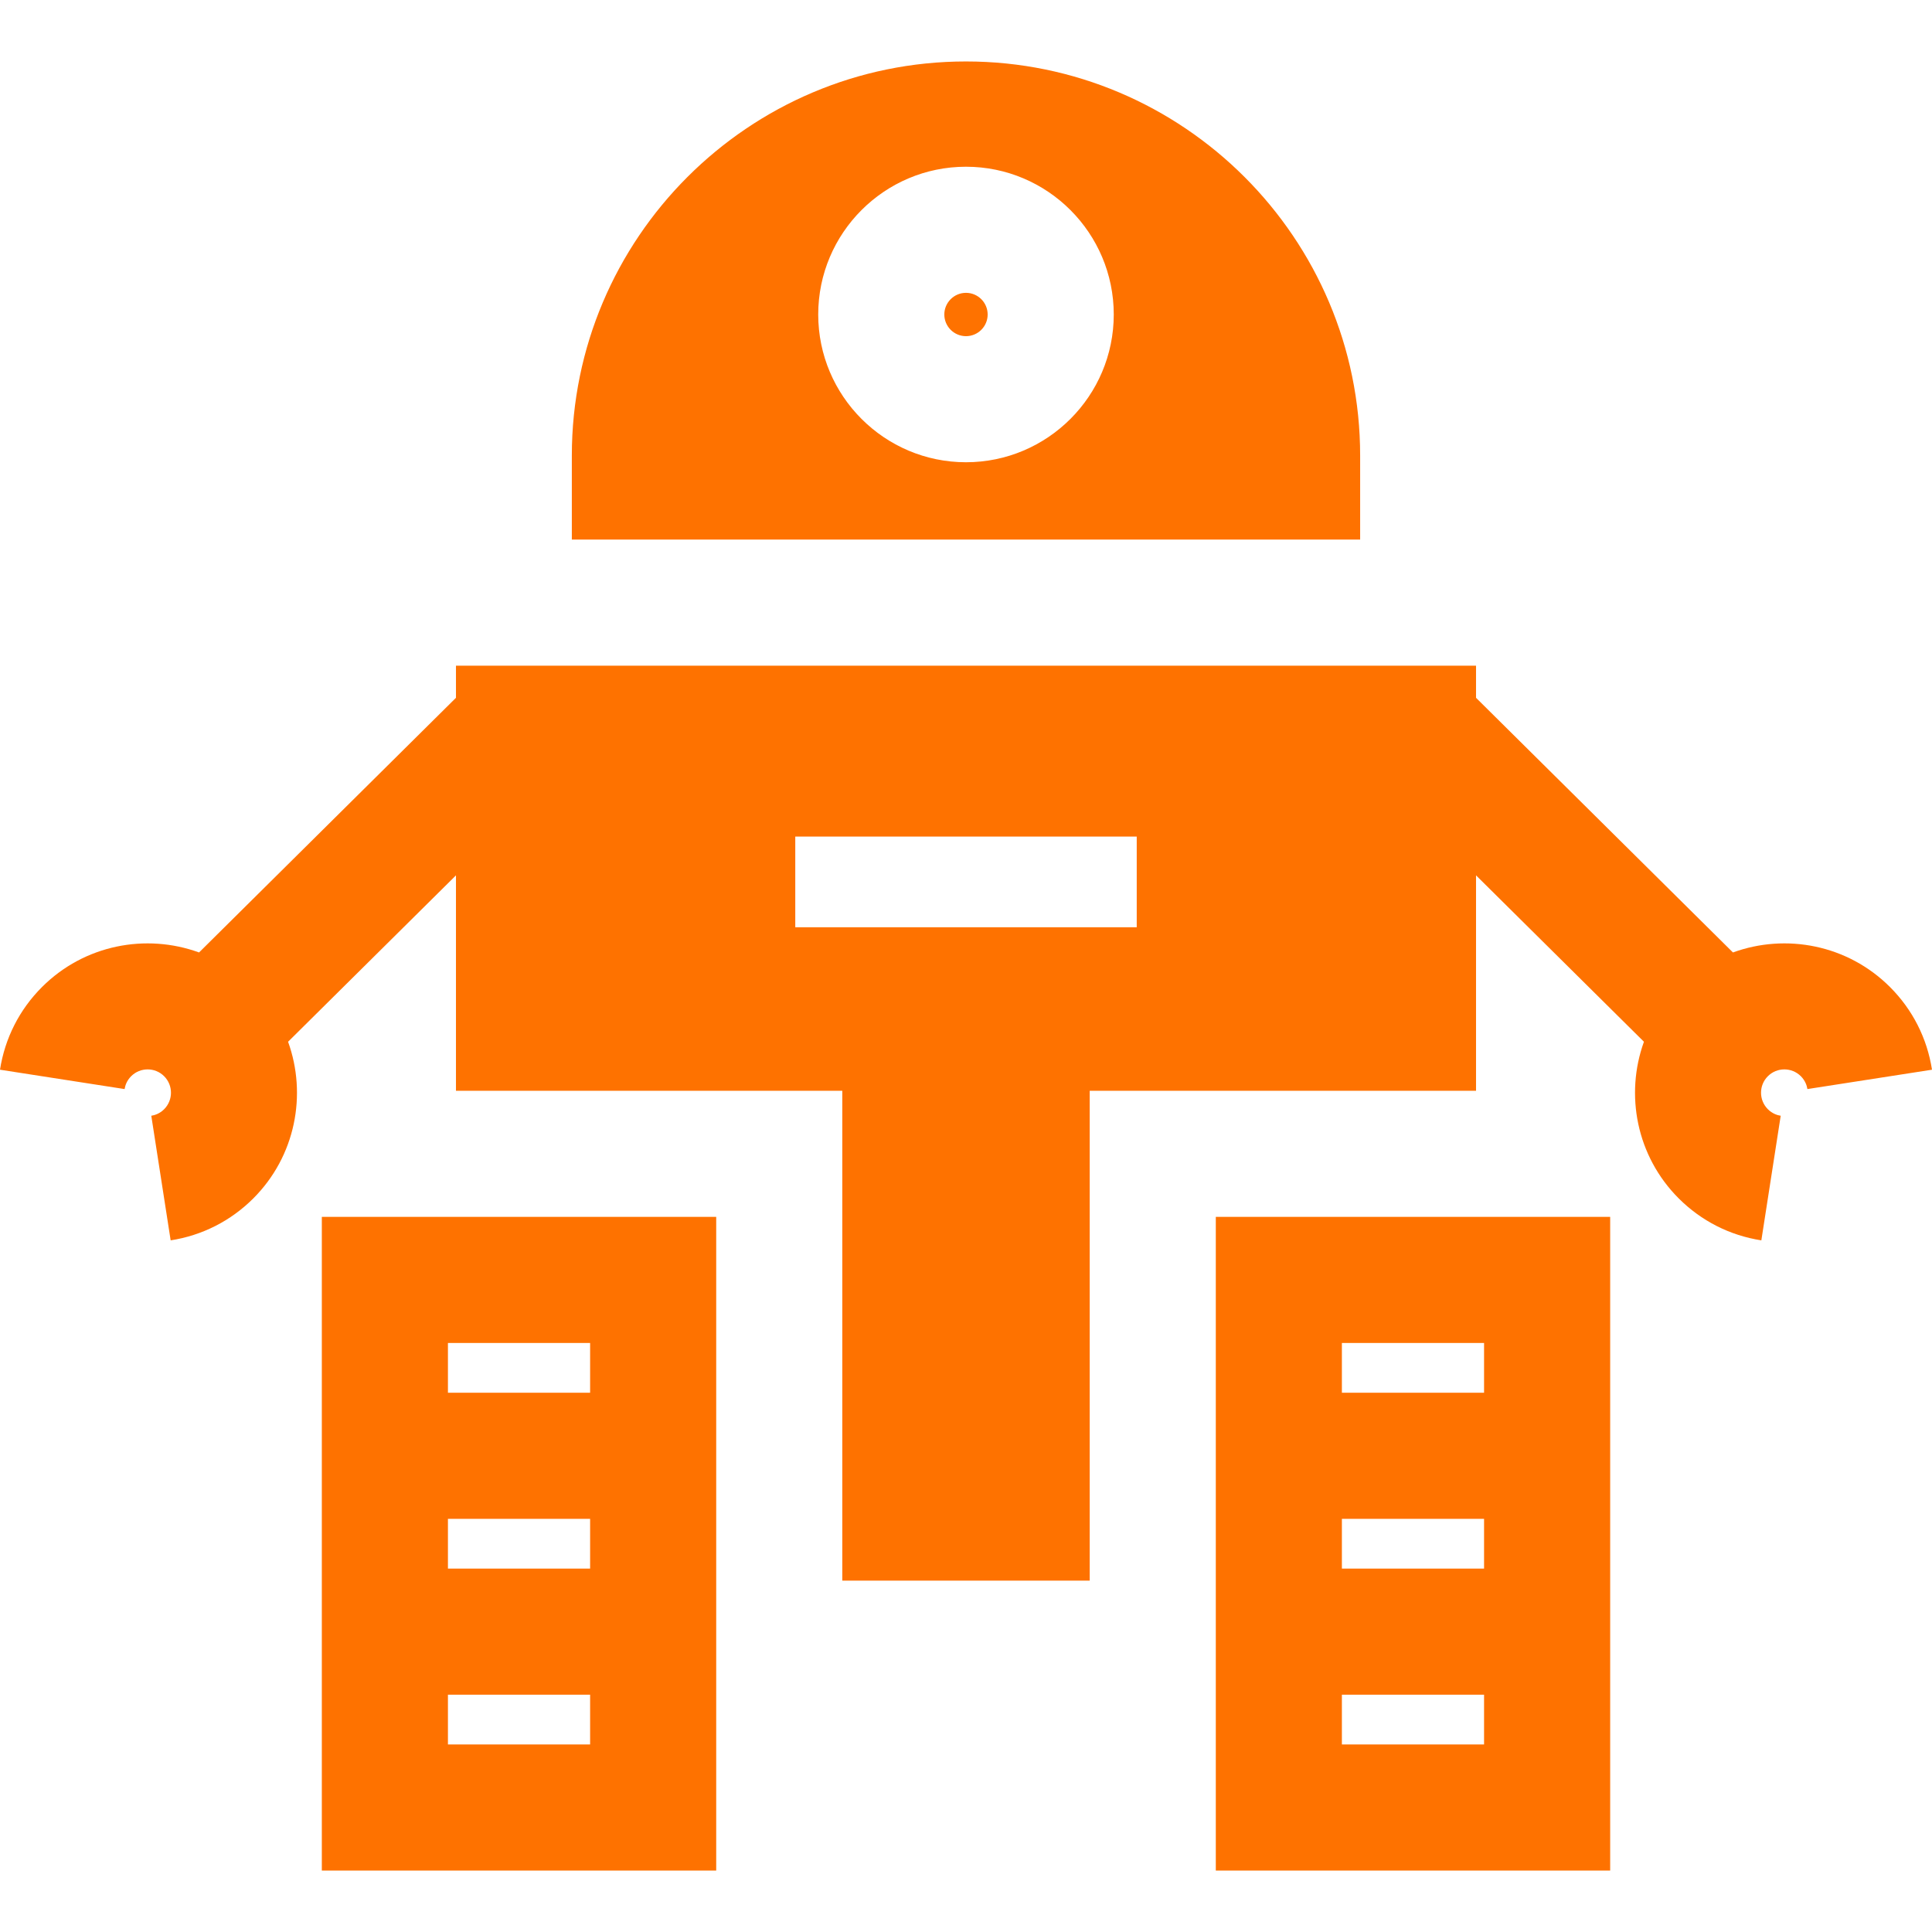 <svg xmlns="http://www.w3.org/2000/svg" width="100" height="100" viewBox="0 0 100 100" fill="none"><g clip-path="url(#clip0_92_515)"><path d="M50 15.157C49.381 15.157 48.878 15.66 48.878 16.279C48.878 16.897 49.381 17.4 50 17.4C50.618 17.4 51.121 16.897 51.121 16.279C51.121 15.66 50.618 15.157 50 15.157Z" fill="#FE7200"></path><path d="M16.658 62.985V96.82H37.071V62.985H16.658ZM30.544 90.293H23.185V87.717H30.544V90.293ZM30.544 81.19H23.185V78.615H30.544V81.19ZM30.544 72.088H23.185V69.512H30.544V72.088Z" fill="#FE7200"></path><path d="M62.93 62.985V96.82H83.342V62.985H62.93ZM76.815 90.293H69.456V87.717H76.815V90.293ZM76.815 81.19H69.456V78.615H76.815V81.19ZM76.815 72.088H69.456V69.512H76.815V72.088Z" fill="#FE7200"></path><path d="M97.827 51.09C95.632 48.895 92.437 48.3 89.697 49.299L76.399 36.118V34.456H23.601V36.118L10.303 49.299C7.562 48.3 4.367 48.896 2.173 51.09C1.005 52.258 0.254 53.737 0 55.368L6.45 56.37C6.477 56.194 6.558 55.935 6.788 55.705C7.259 55.234 8.025 55.234 8.496 55.705C8.967 56.176 8.967 56.942 8.496 57.413C8.266 57.643 8.007 57.724 7.831 57.751L8.833 64.201C10.464 63.947 11.943 63.196 13.111 62.029C15.3 59.84 15.898 56.656 14.911 53.921L23.601 45.308V56.459H37.07H43.597V62.985V81.813H56.403V62.985V56.459H62.93H76.399V45.308L85.09 53.921C84.102 56.656 84.701 59.84 86.889 62.028C88.057 63.196 89.536 63.947 91.167 64.201L92.169 57.751C91.993 57.724 91.734 57.643 91.504 57.413C91.033 56.942 91.033 56.175 91.504 55.705C91.975 55.234 92.741 55.234 93.212 55.705C93.442 55.935 93.523 56.194 93.551 56.37L100 55.368C99.746 53.737 98.995 52.258 97.827 51.09ZM58.837 47.996H41.163V43.302H58.837V47.996Z" fill="#FE7200"></path><path d="M49.999 3.181C38.75 3.181 29.598 12.332 29.598 23.581V27.929H70.401V23.581C70.401 12.332 61.249 3.181 49.999 3.181ZM49.999 23.926C45.782 23.926 42.351 20.495 42.351 16.278C42.351 12.061 45.782 8.63 49.999 8.63C54.217 8.63 57.648 12.061 57.648 16.278C57.648 20.495 54.217 23.926 49.999 23.926Z" fill="#FE7200"></path></g><defs><clipPath id="clip0_92_515"><rect width="100" height="100" fill="white"></rect></clipPath></defs></svg>